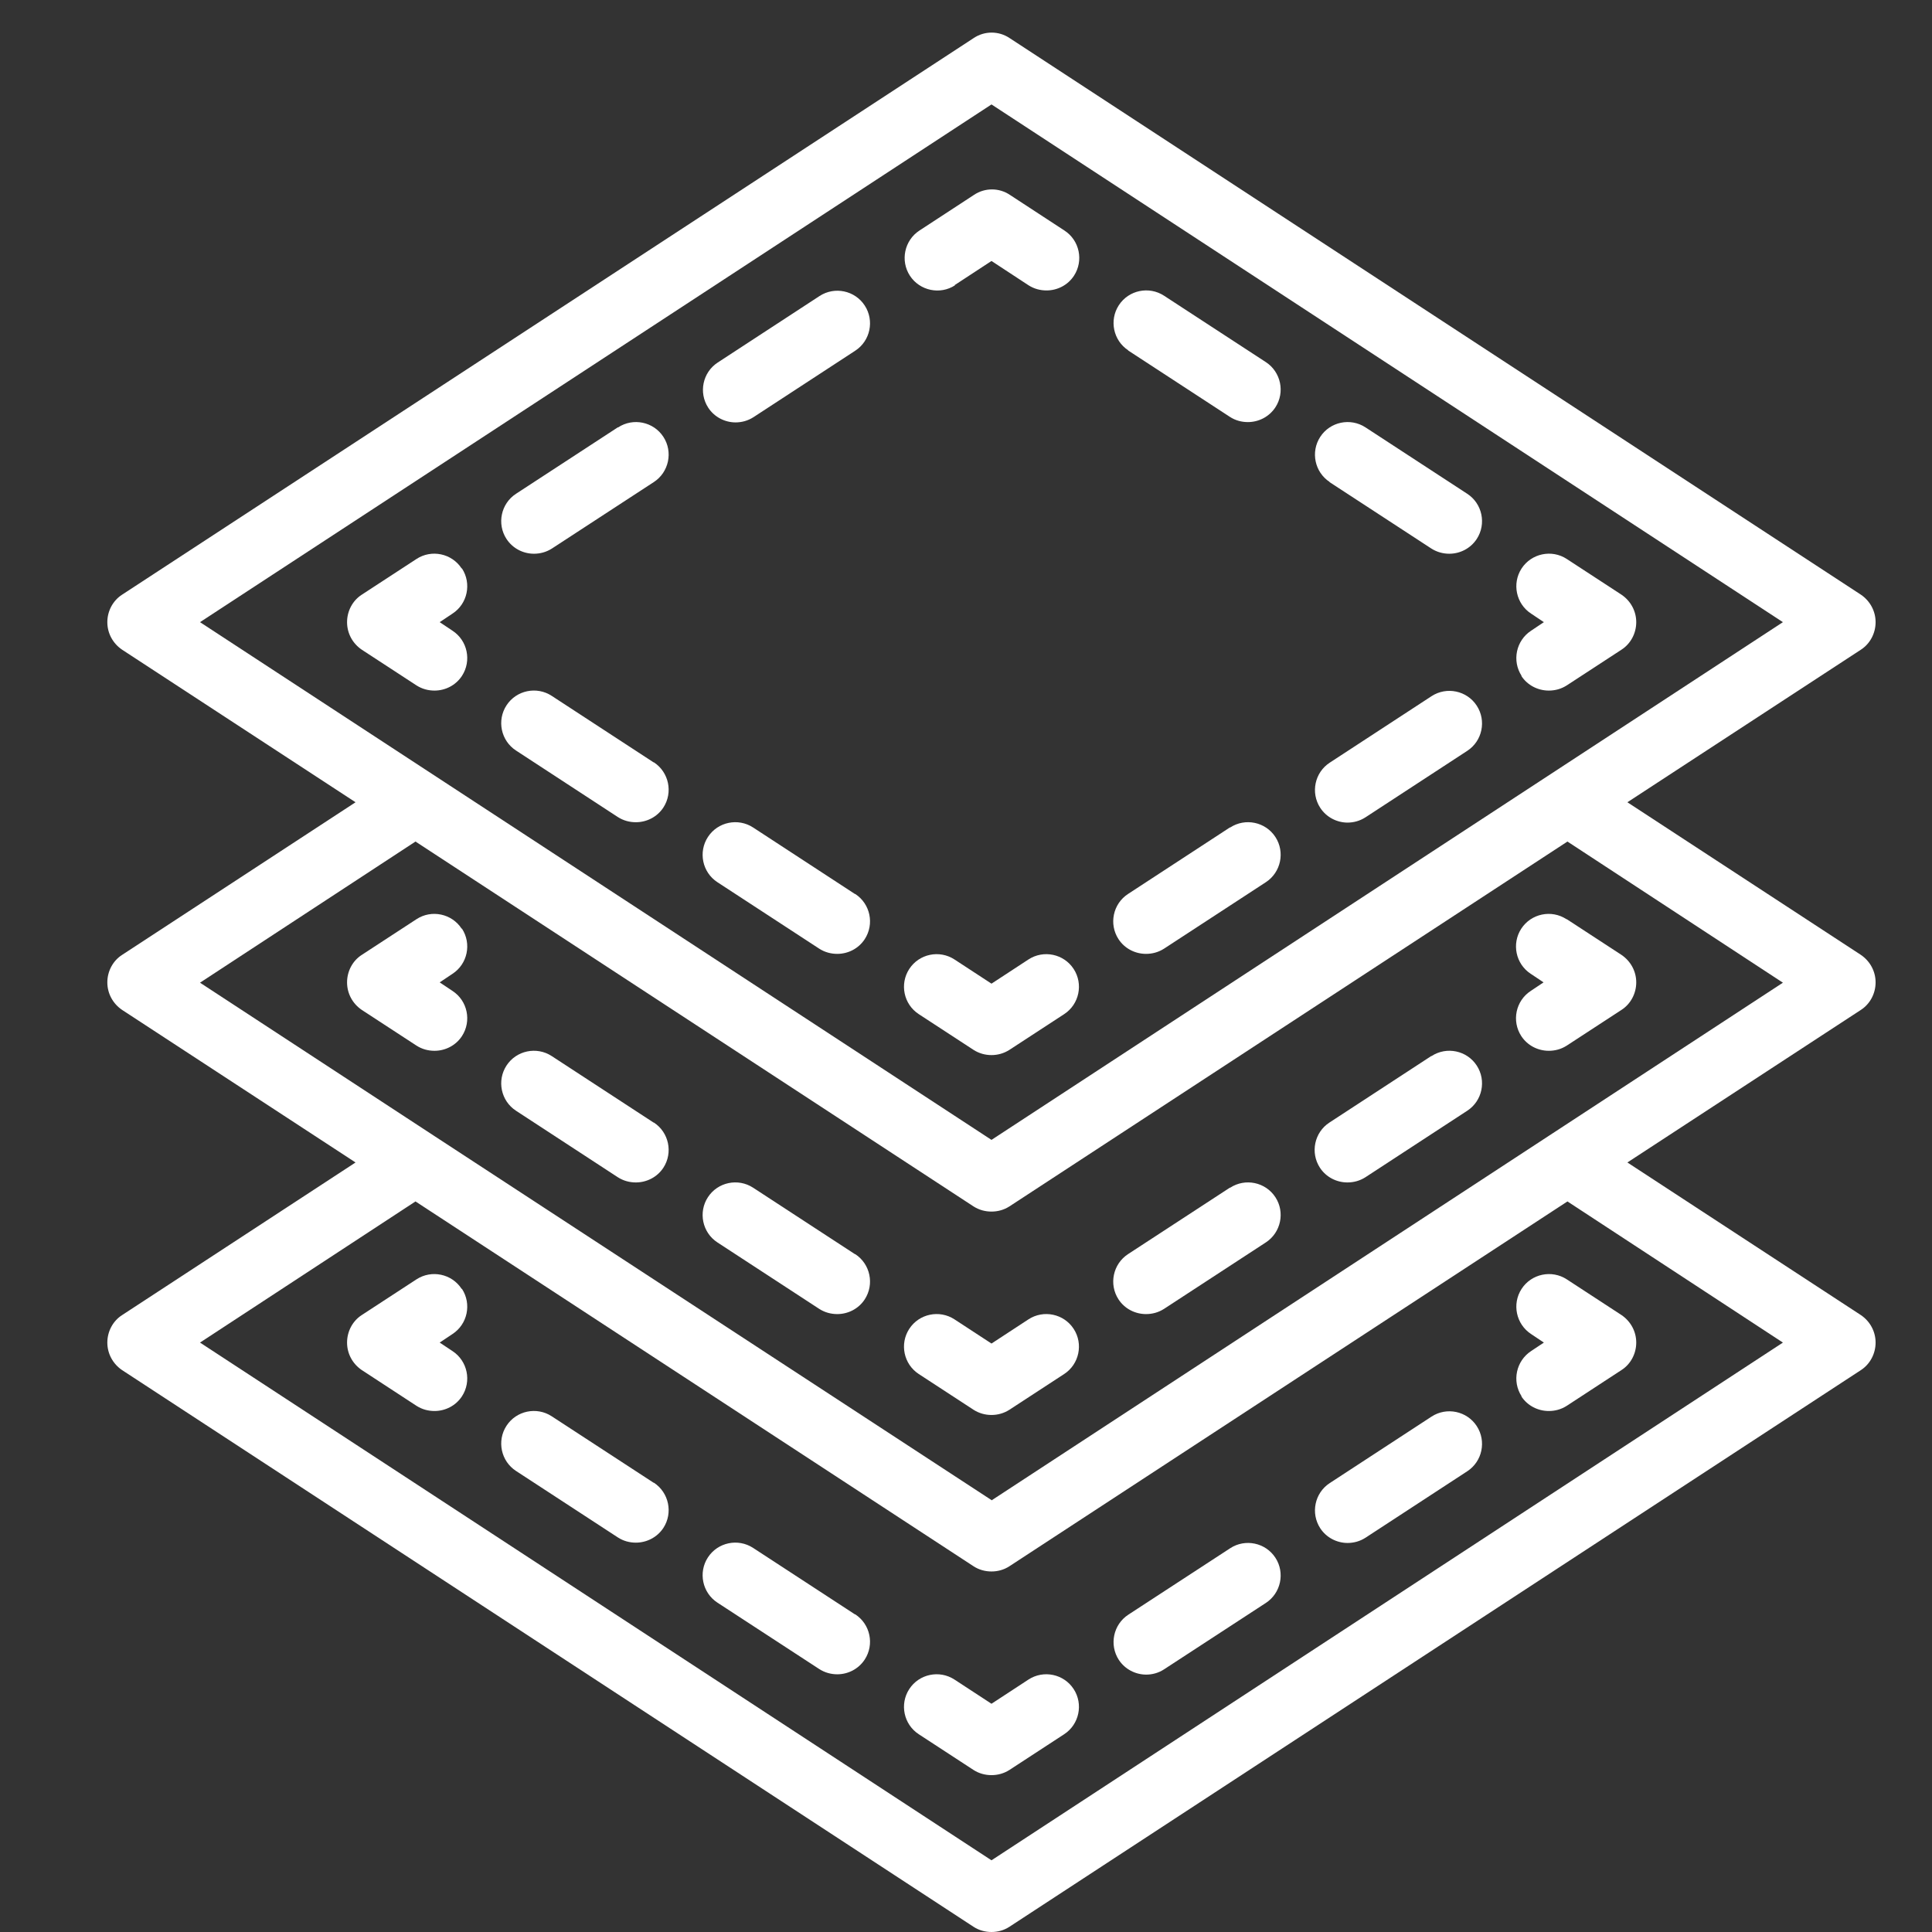 <svg width="36" height="36" viewBox="0 0 36 36" fill="none" xmlns="http://www.w3.org/2000/svg">
<rect x="0" y="0" width="36" height="36" fill="#333333" stroke="none"/>
<g clip-path="url(#clip0_248_1148)">
<path d="M8.602 24.016C8.419 23.735 8.041 23.656 7.76 23.839L6.741 24.504C6.57 24.614 6.467 24.809 6.467 25.017C6.467 25.224 6.57 25.413 6.741 25.529L7.76 26.195C7.864 26.262 7.98 26.292 8.096 26.292C8.297 26.292 8.492 26.195 8.608 26.018C8.791 25.737 8.712 25.359 8.431 25.175L8.193 25.017L8.431 24.858C8.712 24.675 8.791 24.297 8.608 24.016H8.602Z" fill="white"/>
<path d="M28.347 26.018C28.463 26.195 28.658 26.292 28.86 26.292C28.976 26.292 29.091 26.262 29.195 26.195L30.214 25.529C30.385 25.42 30.489 25.224 30.489 25.017C30.489 24.809 30.385 24.62 30.214 24.504L29.195 23.839C28.915 23.656 28.536 23.735 28.353 24.016C28.17 24.297 28.25 24.675 28.53 24.858L28.768 25.017L28.53 25.175C28.25 25.359 28.17 25.737 28.353 26.018H28.347Z" fill="white"/>
<path d="M25.107 28.751C25.223 28.751 25.339 28.721 25.443 28.654L27.34 27.415C27.621 27.232 27.7 26.854 27.517 26.573C27.334 26.292 26.956 26.213 26.675 26.396L24.778 27.635C24.497 27.818 24.418 28.196 24.601 28.477C24.717 28.654 24.912 28.751 25.113 28.751H25.107Z" fill="white"/>
<path d="M21.355 31.204C21.47 31.204 21.586 31.174 21.69 31.106L23.588 29.868C23.868 29.685 23.948 29.306 23.765 29.026C23.582 28.745 23.203 28.666 22.923 28.849L21.025 30.087C20.744 30.27 20.665 30.649 20.848 30.93C20.964 31.106 21.159 31.204 21.361 31.204H21.355Z" fill="white"/>
<path d="M17.785 31.296C17.504 31.113 17.126 31.192 16.943 31.473C16.76 31.753 16.839 32.132 17.12 32.315L18.139 32.98C18.243 33.047 18.359 33.077 18.475 33.077C18.59 33.077 18.706 33.047 18.81 32.98L19.829 32.315C20.11 32.132 20.189 31.753 20.006 31.473C19.823 31.192 19.445 31.113 19.164 31.296L18.475 31.747L17.785 31.296Z" fill="white"/>
<path d="M12.178 27.628L10.28 26.39C9.999 26.207 9.621 26.286 9.438 26.567C9.255 26.847 9.334 27.226 9.615 27.409L11.512 28.647C11.616 28.715 11.732 28.745 11.848 28.745C12.049 28.745 12.245 28.647 12.361 28.471C12.544 28.19 12.464 27.811 12.184 27.628H12.178Z" fill="white"/>
<path d="M15.93 30.081L14.033 28.843C13.752 28.66 13.374 28.739 13.191 29.02C13.008 29.3 13.087 29.679 13.367 29.862L15.265 31.1C15.369 31.167 15.485 31.198 15.601 31.198C15.802 31.198 15.997 31.1 16.113 30.923C16.296 30.643 16.217 30.264 15.936 30.081H15.93Z" fill="white"/>
<path d="M34.949 18.305C34.949 18.098 34.845 17.909 34.675 17.793L30.324 14.949L34.675 12.106C34.845 11.996 34.949 11.801 34.949 11.593C34.949 11.386 34.845 11.197 34.675 11.081L18.81 0.708C18.609 0.574 18.346 0.574 18.145 0.708L2.275 11.081C2.104 11.191 2 11.386 2 11.593C2 11.801 2.104 11.99 2.275 12.106L6.625 14.949L2.275 17.793C2.104 17.902 2 18.098 2 18.305C2 18.513 2.104 18.702 2.275 18.818L6.625 21.661L2.275 24.505C2.104 24.614 2 24.81 2 25.017C2 25.224 2.104 25.414 2.275 25.53L18.139 35.902C18.243 35.97 18.359 36 18.475 36C18.59 36 18.706 35.97 18.81 35.902L34.675 25.53C34.845 25.42 34.949 25.224 34.949 25.017C34.949 24.81 34.845 24.62 34.675 24.505L30.324 21.661L34.675 18.818C34.845 18.708 34.949 18.513 34.949 18.305ZM18.475 1.946L33.222 11.593L18.475 21.24L3.727 11.593L18.475 1.946ZM33.222 25.017L18.475 34.664L3.727 25.017L7.742 22.387L18.139 29.184C18.243 29.252 18.359 29.282 18.475 29.282C18.59 29.282 18.706 29.252 18.81 29.184L29.207 22.387L33.222 25.017ZM18.475 27.952L8.083 21.161L3.727 18.311L7.742 15.681L18.139 22.479C18.243 22.546 18.359 22.576 18.475 22.576C18.59 22.576 18.706 22.546 18.81 22.479L29.207 15.681L33.222 18.311L18.475 27.958V27.952Z" fill="white"/>
<path d="M8.602 17.304C8.419 17.024 8.041 16.944 7.76 17.128L6.741 17.793C6.57 17.902 6.467 18.098 6.467 18.305C6.467 18.513 6.57 18.702 6.741 18.818L7.76 19.483C7.864 19.55 7.98 19.58 8.096 19.58C8.297 19.58 8.492 19.483 8.608 19.306C8.791 19.025 8.712 18.647 8.431 18.464L8.193 18.305L8.431 18.146C8.712 17.963 8.791 17.585 8.608 17.304H8.602Z" fill="white"/>
<path d="M29.189 17.128C28.908 16.944 28.53 17.024 28.347 17.304C28.164 17.585 28.243 17.963 28.524 18.146L28.762 18.305L28.524 18.464C28.243 18.647 28.164 19.025 28.347 19.306C28.463 19.483 28.658 19.58 28.86 19.58C28.976 19.58 29.091 19.55 29.195 19.483L30.214 18.818C30.385 18.708 30.489 18.513 30.489 18.305C30.489 18.098 30.385 17.909 30.214 17.793L29.195 17.128H29.189Z" fill="white"/>
<path d="M26.669 19.678L24.772 20.917C24.491 21.1 24.412 21.478 24.595 21.759C24.711 21.936 24.906 22.033 25.107 22.033C25.223 22.033 25.339 22.003 25.443 21.936L27.34 20.697C27.621 20.514 27.7 20.136 27.517 19.855C27.334 19.574 26.956 19.495 26.675 19.678H26.669Z" fill="white"/>
<path d="M22.916 22.131L21.019 23.369C20.738 23.553 20.659 23.931 20.842 24.212C20.958 24.389 21.153 24.486 21.355 24.486C21.47 24.486 21.586 24.456 21.69 24.389L23.588 23.15C23.868 22.967 23.948 22.588 23.765 22.308C23.582 22.027 23.203 21.948 22.923 22.131H22.916Z" fill="white"/>
<path d="M19.164 24.584L18.475 25.035L17.785 24.584C17.504 24.401 17.126 24.48 16.943 24.761C16.76 25.041 16.839 25.42 17.12 25.603L18.139 26.268C18.243 26.335 18.359 26.366 18.475 26.366C18.59 26.366 18.706 26.335 18.81 26.268L19.829 25.603C20.11 25.42 20.189 25.041 20.006 24.761C19.823 24.48 19.445 24.401 19.164 24.584Z" fill="white"/>
<path d="M15.93 23.369L14.033 22.131C13.752 21.948 13.374 22.027 13.191 22.308C13.008 22.588 13.087 22.967 13.367 23.15L15.265 24.389C15.369 24.456 15.485 24.486 15.601 24.486C15.802 24.486 15.997 24.389 16.113 24.212C16.296 23.931 16.217 23.553 15.936 23.369H15.93Z" fill="white"/>
<path d="M12.178 20.917L10.28 19.678C9.999 19.495 9.621 19.574 9.438 19.855C9.255 20.136 9.334 20.514 9.615 20.697L11.512 21.936C11.616 22.003 11.732 22.033 11.848 22.033C12.049 22.033 12.245 21.936 12.361 21.759C12.544 21.478 12.464 21.1 12.184 20.917H12.178Z" fill="white"/>
<path d="M8.602 10.592C8.419 10.312 8.041 10.232 7.76 10.416L6.741 11.081C6.57 11.191 6.467 11.386 6.467 11.593C6.467 11.801 6.57 11.99 6.741 12.106L7.76 12.771C7.864 12.838 7.98 12.868 8.096 12.868C8.297 12.868 8.492 12.771 8.608 12.594C8.791 12.313 8.712 11.935 8.431 11.752L8.193 11.593L8.431 11.434C8.712 11.252 8.791 10.873 8.608 10.592H8.602Z" fill="white"/>
<path d="M11.512 7.963L9.615 9.201C9.334 9.384 9.255 9.763 9.438 10.043C9.554 10.22 9.749 10.318 9.95 10.318C10.066 10.318 10.182 10.287 10.286 10.22L12.184 8.982C12.464 8.799 12.544 8.42 12.361 8.14C12.178 7.859 11.799 7.78 11.519 7.963H11.512Z" fill="white"/>
<path d="M13.703 7.871C13.819 7.871 13.935 7.841 14.039 7.774L15.936 6.535C16.217 6.352 16.296 5.974 16.113 5.693C15.93 5.412 15.552 5.333 15.271 5.516L13.374 6.755C13.093 6.938 13.014 7.316 13.197 7.597C13.313 7.774 13.508 7.871 13.709 7.871H13.703Z" fill="white"/>
<path d="M17.785 5.315L18.475 4.863L19.164 5.315C19.268 5.382 19.384 5.412 19.5 5.412C19.701 5.412 19.896 5.315 20.012 5.138C20.195 4.857 20.116 4.479 19.835 4.296L18.816 3.63C18.615 3.496 18.352 3.496 18.151 3.63L17.132 4.296C16.852 4.479 16.772 4.857 16.955 5.138C17.138 5.418 17.517 5.498 17.797 5.315H17.785Z" fill="white"/>
<path d="M24.772 8.982L26.669 10.22C26.773 10.287 26.889 10.318 27.005 10.318C27.206 10.318 27.401 10.22 27.517 10.043C27.7 9.763 27.621 9.384 27.34 9.201L25.443 7.963C25.162 7.78 24.784 7.859 24.601 8.14C24.418 8.42 24.497 8.799 24.778 8.982H24.772Z" fill="white"/>
<path d="M21.019 6.529L22.916 7.767C23.02 7.835 23.136 7.865 23.252 7.865C23.453 7.865 23.649 7.767 23.765 7.59C23.948 7.31 23.868 6.931 23.588 6.748L21.69 5.51C21.409 5.327 21.031 5.406 20.848 5.687C20.665 5.967 20.744 6.346 21.025 6.529H21.019Z" fill="white"/>
<path d="M28.347 12.594C28.463 12.771 28.658 12.868 28.86 12.868C28.976 12.868 29.091 12.838 29.195 12.771L30.214 12.106C30.385 11.996 30.489 11.801 30.489 11.593C30.489 11.386 30.385 11.197 30.214 11.081L29.195 10.416C28.915 10.232 28.536 10.312 28.353 10.592C28.17 10.873 28.25 11.252 28.53 11.434L28.768 11.593L28.53 11.752C28.25 11.935 28.17 12.313 28.353 12.594H28.347Z" fill="white"/>
<path d="M25.107 15.328C25.223 15.328 25.339 15.297 25.443 15.23L27.34 13.991C27.621 13.808 27.7 13.43 27.517 13.149C27.334 12.868 26.956 12.789 26.675 12.972L24.778 14.211C24.497 14.394 24.418 14.772 24.601 15.053C24.717 15.23 24.912 15.328 25.113 15.328H25.107Z" fill="white"/>
<path d="M22.916 15.419L21.019 16.658C20.738 16.841 20.659 17.219 20.842 17.5C20.958 17.677 21.153 17.774 21.355 17.774C21.47 17.774 21.586 17.744 21.69 17.677L23.588 16.438C23.868 16.255 23.948 15.877 23.765 15.596C23.582 15.315 23.203 15.236 22.923 15.419H22.916Z" fill="white"/>
<path d="M18.81 19.562L19.829 18.897C20.11 18.714 20.189 18.336 20.006 18.055C19.823 17.774 19.445 17.695 19.164 17.878L18.475 18.329L17.785 17.878C17.504 17.695 17.126 17.774 16.943 18.055C16.76 18.336 16.839 18.714 17.12 18.897L18.139 19.562C18.243 19.629 18.359 19.66 18.475 19.66C18.59 19.66 18.706 19.629 18.81 19.562Z" fill="white"/>
<path d="M15.93 16.658L14.033 15.419C13.752 15.236 13.374 15.315 13.191 15.596C13.008 15.877 13.087 16.255 13.367 16.438L15.265 17.677C15.369 17.744 15.485 17.774 15.601 17.774C15.802 17.774 15.997 17.677 16.113 17.5C16.296 17.219 16.217 16.841 15.936 16.658H15.93Z" fill="white"/>
<path d="M12.178 14.205L10.28 12.966C9.999 12.783 9.621 12.862 9.438 13.143C9.255 13.424 9.334 13.802 9.615 13.985L11.512 15.224C11.616 15.291 11.732 15.321 11.848 15.321C12.049 15.321 12.245 15.224 12.361 15.047C12.544 14.766 12.464 14.388 12.184 14.205H12.178Z" fill="white"/>
</g>
<defs>
<clipPath id="clip0_248_1148">
<rect width="32.949" height="36" fill="white" transform="translate(2)"/>
</clipPath>
</defs>
</svg>

